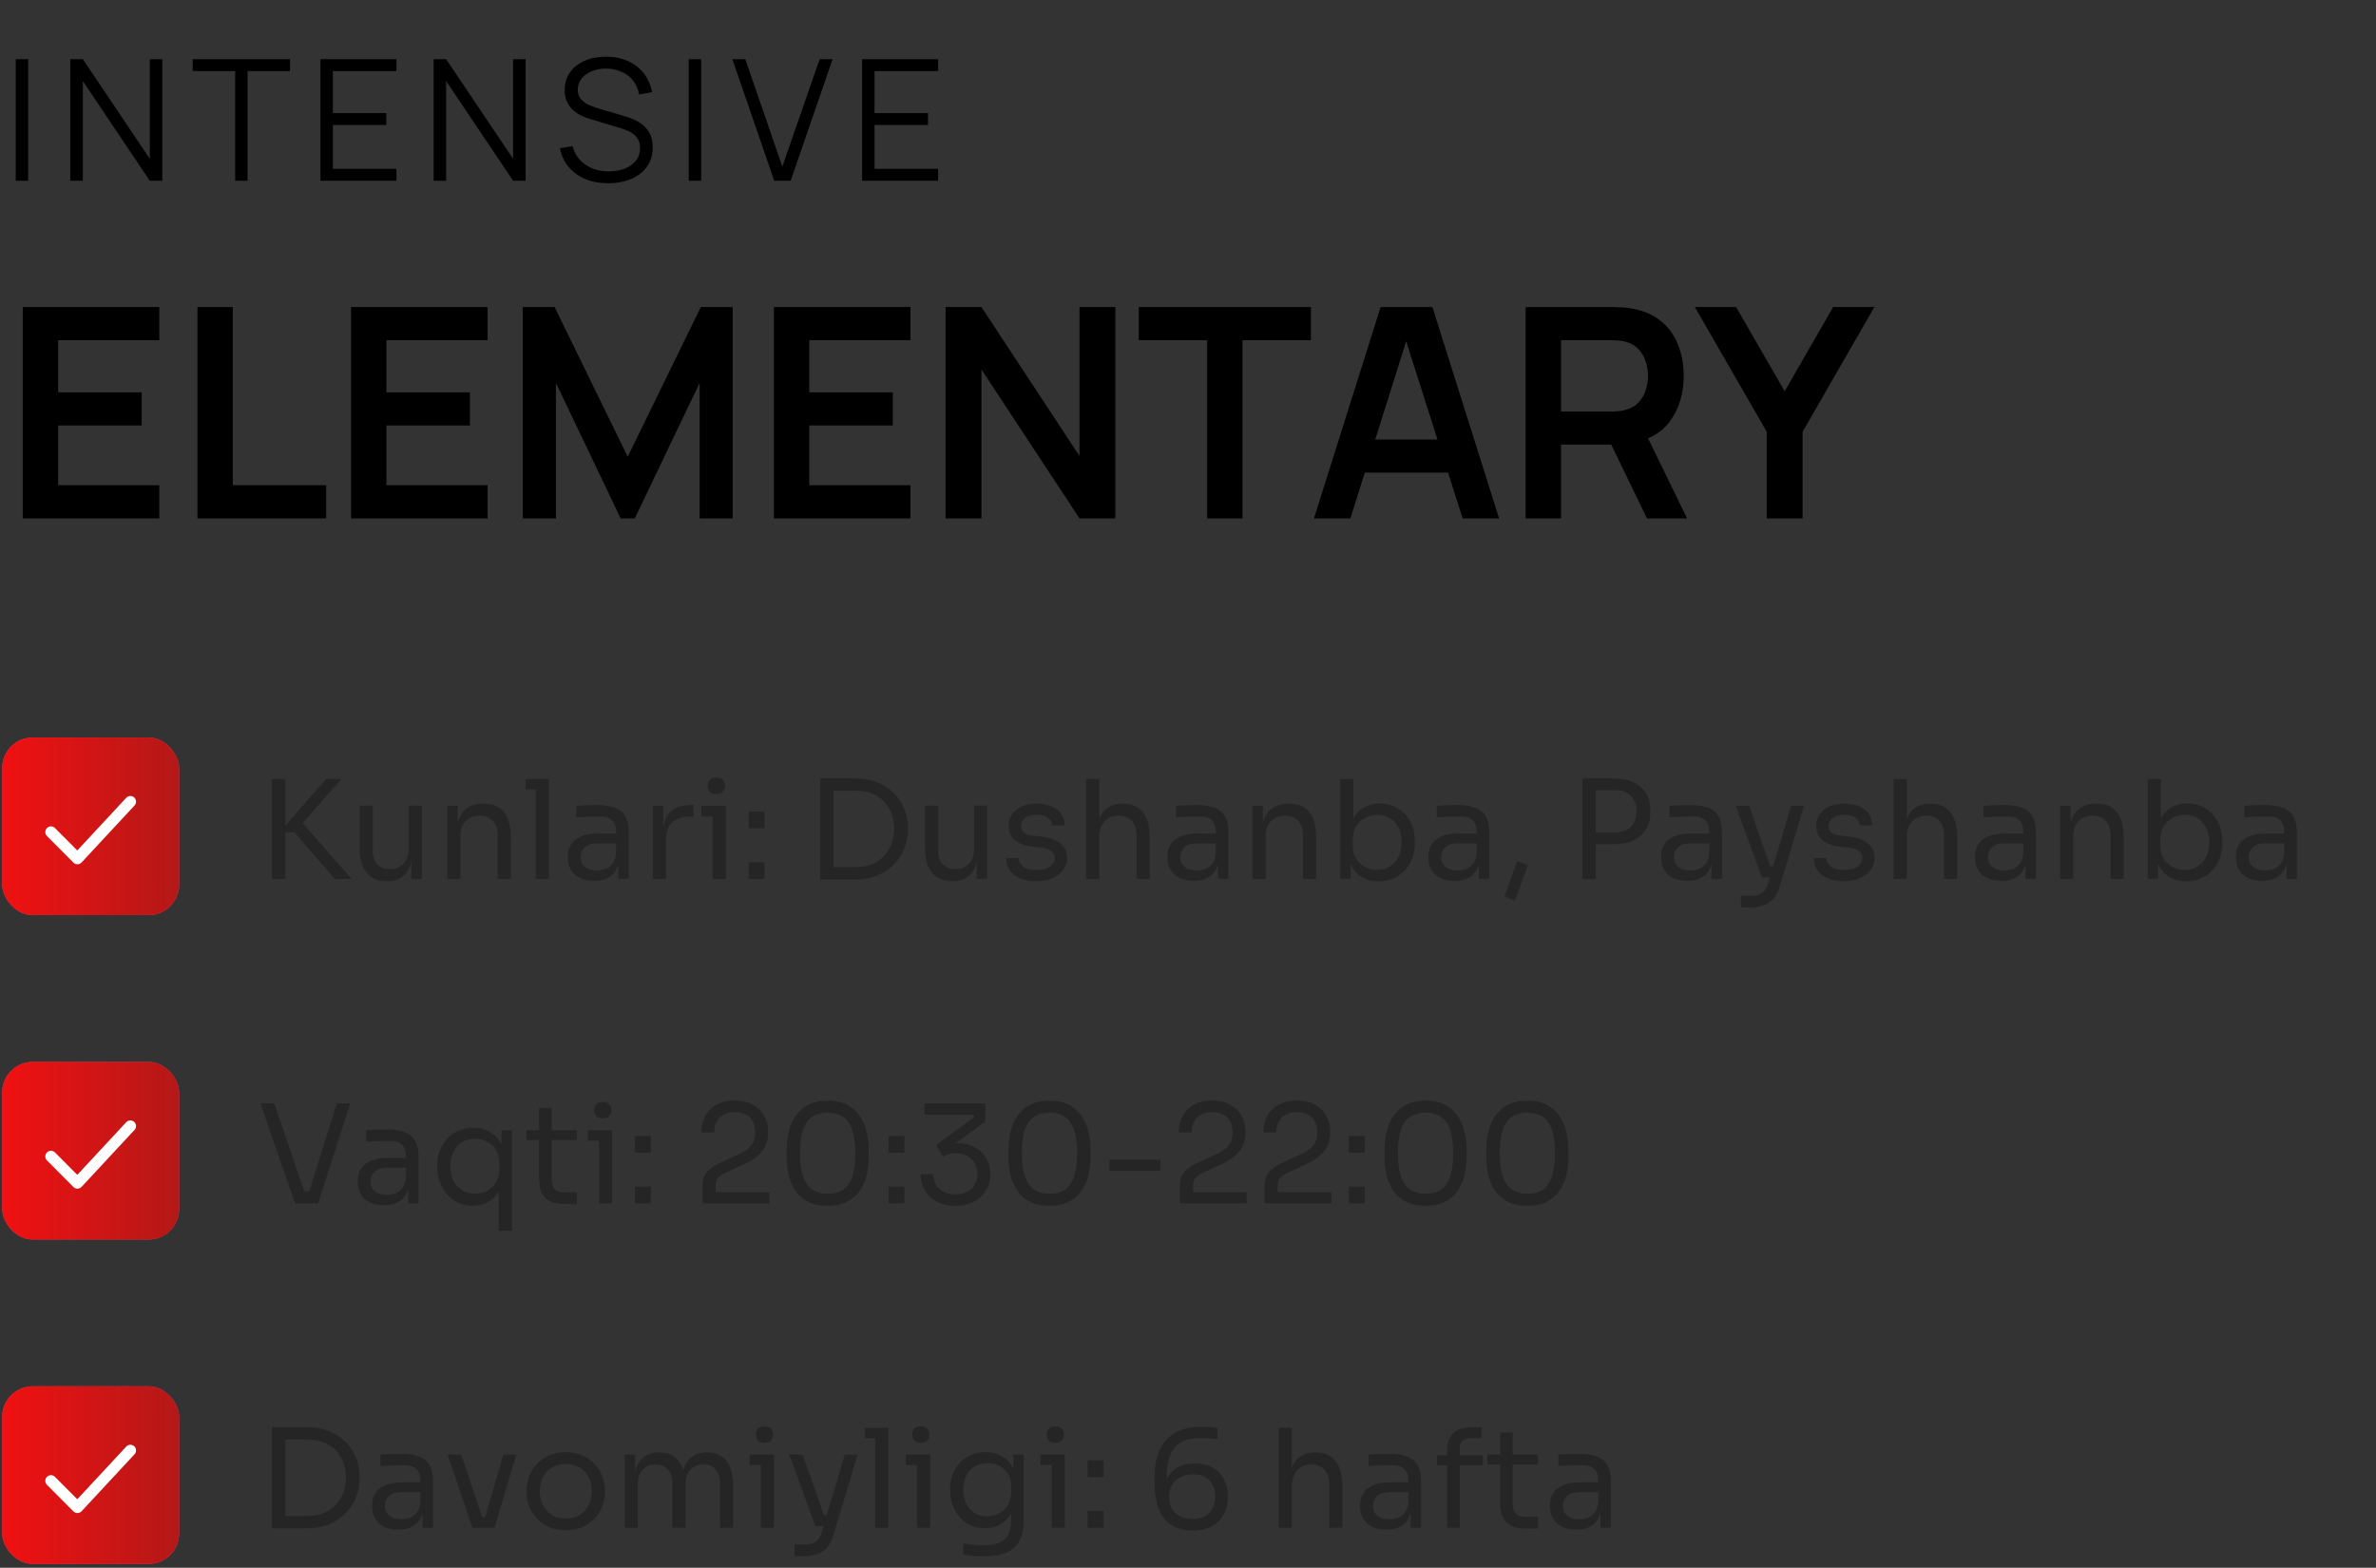 <?xml version="1.0" encoding="UTF-8"?> <svg xmlns="http://www.w3.org/2000/svg" width="197" height="130" viewBox="0 0 197 130" fill="none"><rect x="0" y="0" width="197" height="130" fill="#333333" stroke="none"/><path d="M1.304 14.986V4.906H2.333V14.986H1.304ZM5.832 14.986V4.906H6.868L12.419 13.166V4.906H13.455V14.986H12.419L6.868 6.719V14.986H5.832ZM19.497 14.986V5.893H15.976V4.906H24.047V5.893H20.526V14.986H19.497ZM26.569 14.986V4.906H32.869V5.893H27.598V9.379H32.029V10.366H27.598V13.999H32.869V14.986H26.569ZM35.954 14.986V4.906H36.99L42.541 13.166V4.906H43.577V14.986H42.541L36.99 6.719V14.986H35.954ZM50.438 15.196C49.733 15.196 49.098 15.079 48.534 14.846C47.974 14.608 47.509 14.272 47.141 13.838C46.777 13.404 46.539 12.888 46.427 12.291L47.477 12.116C47.645 12.769 47.999 13.283 48.541 13.656C49.082 14.024 49.728 14.209 50.48 14.209C50.974 14.209 51.418 14.132 51.81 13.978C52.202 13.819 52.51 13.595 52.734 13.306C52.958 13.017 53.07 12.674 53.07 12.277C53.07 12.015 53.023 11.794 52.93 11.612C52.836 11.425 52.713 11.271 52.559 11.15C52.405 11.028 52.237 10.928 52.055 10.849C51.873 10.765 51.695 10.697 51.523 10.646L48.968 9.883C48.66 9.794 48.375 9.682 48.114 9.547C47.852 9.407 47.624 9.241 47.428 9.05C47.236 8.854 47.087 8.625 46.98 8.364C46.872 8.103 46.819 7.804 46.819 7.468C46.819 6.899 46.968 6.406 47.267 5.991C47.565 5.576 47.974 5.256 48.492 5.032C49.01 4.808 49.6 4.698 50.263 4.703C50.935 4.703 51.534 4.822 52.062 5.06C52.594 5.298 53.032 5.639 53.378 6.082C53.723 6.521 53.952 7.041 54.064 7.643L52.986 7.839C52.916 7.4 52.755 7.02 52.503 6.698C52.251 6.376 51.929 6.129 51.537 5.956C51.149 5.779 50.722 5.688 50.256 5.683C49.803 5.683 49.399 5.76 49.045 5.914C48.695 6.063 48.417 6.269 48.212 6.53C48.006 6.791 47.904 7.09 47.904 7.426C47.904 7.767 47.997 8.04 48.184 8.245C48.375 8.45 48.608 8.611 48.884 8.728C49.164 8.845 49.434 8.94 49.696 9.015L51.67 9.596C51.875 9.652 52.115 9.734 52.391 9.841C52.671 9.944 52.941 10.093 53.203 10.289C53.469 10.48 53.688 10.732 53.861 11.045C54.033 11.357 54.12 11.754 54.12 12.235C54.12 12.701 54.026 13.119 53.84 13.488C53.658 13.857 53.399 14.167 53.063 14.419C52.731 14.671 52.342 14.862 51.894 14.993C51.45 15.128 50.965 15.196 50.438 15.196ZM57.105 14.986V4.906H58.134V14.986H57.105ZM64.194 14.986L60.722 4.906H61.793L64.866 13.817L67.96 4.906H69.031L65.559 14.986H64.194ZM71.481 14.986V4.906H77.781V5.893H72.51V9.379H76.942V10.366H72.51V13.999H77.781V14.986H71.481Z" fill="black"></path><path d="M1.888 42.986V25.46H13.207V28.211H4.821V32.532H11.746V35.282H4.821V40.235H13.207V42.986H1.888ZM16.37 42.986V25.46H19.303V40.235H27.043V42.986H16.37ZM29.105 42.986V25.46H40.424V28.211H32.038V32.532H38.963V35.282H32.038V40.235H40.424V42.986H29.105ZM43.344 42.986V25.46H45.984L52.045 37.874L58.106 25.46H60.747V42.986H58.009V31.753L52.63 42.986H51.461L46.094 31.753V42.986H43.344ZM64.166 42.986V25.46H75.485V28.211H67.099V32.532H74.024V35.282H67.099V40.235H75.485V42.986H64.166ZM78.405 42.986V25.46H81.374L89.504 37.813V25.46H92.474V42.986H89.504L81.374 30.633V42.986H78.405ZM100.087 42.986V28.211H94.415V25.46H108.691V28.211H103.02V42.986H100.087ZM108.945 42.986L114.47 25.46H118.766L124.292 42.986H121.273L116.259 27.262H116.916L111.963 42.986H108.945ZM112.024 39.189V36.45H121.225V39.189H112.024ZM126.492 42.986V25.46H133.733C133.904 25.46 134.123 25.469 134.391 25.485C134.658 25.493 134.906 25.517 135.133 25.558C136.147 25.712 136.983 26.049 137.64 26.568C138.305 27.087 138.796 27.744 139.113 28.54C139.437 29.327 139.6 30.203 139.6 31.168C139.6 32.596 139.238 33.826 138.516 34.856C137.794 35.878 136.687 36.511 135.194 36.755L133.94 36.864H129.425V42.986H126.492ZM136.557 42.986L133.101 35.854L136.082 35.197L139.879 42.986H136.557ZM129.425 34.126H133.612C133.774 34.126 133.957 34.118 134.159 34.102C134.362 34.085 134.549 34.053 134.719 34.004C135.206 33.882 135.587 33.667 135.863 33.359C136.147 33.051 136.346 32.702 136.46 32.312C136.581 31.923 136.642 31.542 136.642 31.168C136.642 30.795 136.581 30.414 136.46 30.024C136.346 29.627 136.147 29.274 135.863 28.966C135.587 28.657 135.206 28.442 134.719 28.32C134.549 28.272 134.362 28.243 134.159 28.235C133.957 28.219 133.774 28.211 133.612 28.211H129.425V34.126ZM146.488 42.986V35.805L140.524 25.46H143.944L147.972 32.446L151.989 25.46H155.408L149.457 35.805V42.986H146.488Z" fill="black"></path><rect x="0.184" y="61.156" width="14.666" height="14.728" rx="2.521" fill="#E64072"></rect><rect x="0.184" y="61.156" width="14.666" height="14.728" rx="2.521" fill="url(#paint0_linear_20_1108)"></rect><path d="M4.225 68.993L6.42 71.197L10.81 66.474" stroke="white" stroke-width="0.937" stroke-linecap="round" stroke-linejoin="round"></path><path d="M27.77 72.885L24.396 69.011H23.181L27.032 64.593H28.304L24.805 68.591L24.703 67.807L29.156 72.885H27.77ZM22.545 72.885V64.593H23.658V72.885H22.545ZM32.053 73.067C31.333 73.067 30.78 72.832 30.394 72.362C30.008 71.893 29.815 71.215 29.815 70.329V66.808H30.905V70.545C30.905 71.022 31.034 71.397 31.291 71.669C31.549 71.934 31.897 72.067 32.337 72.067C32.791 72.067 33.162 71.923 33.45 71.635C33.737 71.34 33.881 70.939 33.881 70.431V66.808H34.972V72.885H34.108V70.284H34.245C34.245 70.882 34.165 71.389 34.006 71.806C33.847 72.215 33.609 72.529 33.291 72.749C32.98 72.96 32.583 73.067 32.098 73.067H32.053ZM37.084 72.885V66.819H37.947V69.42H37.811C37.811 68.822 37.89 68.318 38.049 67.909C38.216 67.493 38.466 67.179 38.799 66.967C39.132 66.747 39.553 66.637 40.06 66.637H40.105C40.87 66.637 41.434 66.876 41.798 67.353C42.169 67.83 42.354 68.519 42.354 69.42V72.885H41.264V69.193C41.264 68.724 41.131 68.349 40.866 68.069C40.601 67.781 40.238 67.637 39.776 67.637C39.299 67.637 38.913 67.785 38.617 68.08C38.322 68.375 38.174 68.769 38.174 69.261V72.885H37.084ZM44.418 72.885V64.593H45.508V72.885H44.418ZM43.577 65.456V64.593H45.508V65.456H43.577ZM51.269 72.885V71.067H51.087V68.966C51.087 68.549 50.977 68.235 50.758 68.023C50.546 67.811 50.231 67.705 49.815 67.705C49.58 67.705 49.338 67.709 49.088 67.716C48.838 67.724 48.599 67.732 48.372 67.739C48.145 67.747 47.948 67.758 47.782 67.773V66.819C47.948 66.804 48.122 66.793 48.304 66.785C48.493 66.77 48.687 66.762 48.883 66.762C49.08 66.755 49.27 66.751 49.451 66.751C50.072 66.751 50.58 66.827 50.973 66.978C51.367 67.122 51.659 67.361 51.848 67.694C52.037 68.027 52.132 68.478 52.132 69.045V72.885H51.269ZM49.281 73.044C48.827 73.044 48.433 72.968 48.1 72.817C47.774 72.658 47.52 72.43 47.339 72.135C47.164 71.84 47.077 71.484 47.077 71.067C47.077 70.636 47.172 70.276 47.361 69.988C47.558 69.701 47.842 69.485 48.213 69.341C48.584 69.189 49.031 69.114 49.553 69.114H51.201V69.931H49.508C49.069 69.931 48.732 70.037 48.497 70.249C48.262 70.462 48.145 70.734 48.145 71.067C48.145 71.4 48.262 71.669 48.497 71.874C48.732 72.078 49.069 72.18 49.508 72.18C49.766 72.18 50.012 72.135 50.246 72.044C50.481 71.946 50.674 71.787 50.826 71.567C50.985 71.34 51.072 71.029 51.087 70.636L51.382 71.067C51.344 71.499 51.239 71.862 51.064 72.158C50.898 72.445 50.663 72.665 50.36 72.817C50.065 72.968 49.705 73.044 49.281 73.044ZM54.133 72.885V66.819H54.997V69.318H54.951C54.951 68.432 55.144 67.785 55.531 67.376C55.924 66.959 56.511 66.751 57.291 66.751H57.496V67.728H57.109C56.504 67.728 56.038 67.891 55.712 68.216C55.387 68.534 55.224 68.996 55.224 69.602V72.885H54.133ZM59.088 72.885V66.819H60.178V72.885H59.088ZM58.156 67.682V66.819H60.178V67.682H58.156ZM59.394 65.842C59.152 65.842 58.97 65.778 58.849 65.649C58.736 65.52 58.679 65.358 58.679 65.161C58.679 64.964 58.736 64.801 58.849 64.672C58.97 64.543 59.152 64.479 59.394 64.479C59.637 64.479 59.815 64.543 59.928 64.672C60.05 64.801 60.11 64.964 60.11 65.161C60.11 65.358 60.05 65.52 59.928 65.649C59.815 65.778 59.637 65.842 59.394 65.842ZM62.071 72.885V71.499H63.389V72.885H62.071ZM62.071 68.682V67.296H63.389V68.682H62.071ZM68.889 72.93V71.908H70.957C71.456 71.908 71.899 71.828 72.285 71.669C72.679 71.503 73.013 71.276 73.285 70.988C73.565 70.7 73.777 70.363 73.921 69.977C74.065 69.591 74.137 69.174 74.137 68.727C74.137 68.258 74.065 67.834 73.921 67.455C73.777 67.069 73.565 66.736 73.285 66.456C73.013 66.168 72.679 65.948 72.285 65.797C71.899 65.645 71.456 65.57 70.957 65.57H68.889V64.547H70.843C71.593 64.547 72.244 64.665 72.797 64.899C73.35 65.126 73.808 65.437 74.171 65.831C74.542 66.217 74.819 66.652 75 67.137C75.182 67.614 75.273 68.103 75.273 68.602V68.852C75.273 69.337 75.182 69.822 75 70.306C74.819 70.791 74.542 71.23 74.171 71.624C73.808 72.018 73.35 72.336 72.797 72.578C72.244 72.813 71.593 72.93 70.843 72.93H68.889ZM68.003 72.93V64.547H69.116V72.93H68.003ZM78.931 73.067C78.211 73.067 77.659 72.832 77.272 72.362C76.886 71.893 76.693 71.215 76.693 70.329V66.808H77.784V70.545C77.784 71.022 77.912 71.397 78.17 71.669C78.427 71.934 78.775 72.067 79.215 72.067C79.669 72.067 80.04 71.923 80.328 71.635C80.616 71.34 80.76 70.939 80.76 70.431V66.808H81.85V72.885H80.987V70.284H81.123C81.123 70.882 81.043 71.389 80.885 71.806C80.725 72.215 80.487 72.529 80.169 72.749C79.858 72.96 79.461 73.067 78.976 73.067H78.931ZM85.95 73.067C85.155 73.067 84.537 72.896 84.098 72.555C83.667 72.215 83.443 71.749 83.428 71.158H84.45C84.466 71.393 84.583 71.616 84.802 71.828C85.03 72.033 85.412 72.135 85.95 72.135C86.434 72.135 86.805 72.04 87.063 71.851C87.32 71.654 87.449 71.416 87.449 71.135C87.449 70.886 87.355 70.692 87.165 70.556C86.976 70.412 86.669 70.318 86.245 70.272L85.586 70.204C85.011 70.144 84.541 69.973 84.178 69.693C83.814 69.405 83.633 69.004 83.633 68.489C83.633 68.103 83.731 67.773 83.928 67.501C84.125 67.22 84.397 67.008 84.746 66.865C85.094 66.713 85.495 66.637 85.95 66.637C86.631 66.637 87.184 66.789 87.608 67.092C88.032 67.395 88.252 67.845 88.267 68.443H87.245C87.237 68.201 87.124 67.997 86.904 67.83C86.692 67.656 86.374 67.569 85.95 67.569C85.526 67.569 85.204 67.656 84.984 67.83C84.765 68.004 84.655 68.224 84.655 68.489C84.655 68.716 84.731 68.898 84.882 69.034C85.041 69.17 85.299 69.257 85.654 69.295L86.313 69.364C86.965 69.432 87.487 69.613 87.881 69.909C88.275 70.197 88.472 70.605 88.472 71.135C88.472 71.514 88.362 71.851 88.142 72.146C87.93 72.434 87.635 72.661 87.256 72.828C86.877 72.987 86.442 73.067 85.95 73.067ZM90.052 72.885V64.593H91.142V69.545H90.87C90.87 68.947 90.945 68.432 91.097 68C91.256 67.561 91.498 67.224 91.824 66.989C92.15 66.755 92.566 66.637 93.073 66.637H93.119C93.846 66.637 94.395 66.88 94.766 67.364C95.137 67.841 95.323 68.527 95.323 69.42V72.885H94.232V69.193C94.232 68.701 94.092 68.318 93.812 68.046C93.539 67.773 93.183 67.637 92.744 67.637C92.259 67.637 91.869 67.8 91.574 68.125C91.286 68.443 91.142 68.864 91.142 69.386V72.885H90.052ZM100.987 72.885V71.067H100.805V68.966C100.805 68.549 100.695 68.235 100.476 68.023C100.263 67.811 99.949 67.705 99.533 67.705C99.298 67.705 99.056 67.709 98.806 67.716C98.556 67.724 98.317 67.732 98.09 67.739C97.863 67.747 97.666 67.758 97.499 67.773V66.819C97.666 66.804 97.84 66.793 98.022 66.785C98.211 66.77 98.404 66.762 98.601 66.762C98.798 66.755 98.987 66.751 99.169 66.751C99.79 66.751 100.298 66.827 100.691 66.978C101.085 67.122 101.377 67.361 101.566 67.694C101.755 68.027 101.85 68.478 101.85 69.045V72.885H100.987ZM98.999 73.044C98.544 73.044 98.151 72.968 97.817 72.817C97.492 72.658 97.238 72.43 97.056 72.135C96.882 71.84 96.795 71.484 96.795 71.067C96.795 70.636 96.89 70.276 97.079 69.988C97.276 69.701 97.56 69.485 97.931 69.341C98.302 69.189 98.749 69.114 99.272 69.114H100.919V69.931H99.226C98.787 69.931 98.45 70.037 98.215 70.249C97.98 70.462 97.863 70.734 97.863 71.067C97.863 71.4 97.98 71.669 98.215 71.874C98.45 72.078 98.787 72.18 99.226 72.18C99.484 72.18 99.73 72.135 99.964 72.044C100.199 71.946 100.392 71.787 100.544 71.567C100.703 71.34 100.79 71.029 100.805 70.636L101.1 71.067C101.062 71.499 100.956 71.862 100.782 72.158C100.616 72.445 100.381 72.665 100.078 72.817C99.783 72.968 99.423 73.044 98.999 73.044ZM103.851 72.885V66.819H104.715V69.42H104.578C104.578 68.822 104.658 68.318 104.817 67.909C104.983 67.493 105.233 67.179 105.567 66.967C105.9 66.747 106.32 66.637 106.827 66.637H106.873C107.638 66.637 108.202 66.876 108.565 67.353C108.936 67.83 109.122 68.519 109.122 69.42V72.885H108.031V69.193C108.031 68.724 107.899 68.349 107.634 68.069C107.369 67.781 107.005 67.637 106.543 67.637C106.066 67.637 105.68 67.785 105.385 68.08C105.09 68.375 104.942 68.769 104.942 69.261V72.885H103.851ZM114.32 73.089C113.821 73.089 113.374 72.979 112.98 72.76C112.594 72.54 112.287 72.222 112.06 71.806C111.833 71.382 111.708 70.874 111.685 70.284H111.98V72.885H111.117V64.593H112.208V68.625L111.821 69.454C111.852 68.796 111.984 68.258 112.219 67.841C112.454 67.425 112.76 67.118 113.139 66.921C113.525 66.717 113.949 66.615 114.411 66.615C114.843 66.615 115.237 66.698 115.593 66.865C115.949 67.023 116.255 67.247 116.513 67.535C116.77 67.815 116.967 68.144 117.103 68.523C117.24 68.894 117.308 69.295 117.308 69.727V69.931C117.308 70.363 117.236 70.768 117.092 71.147C116.956 71.525 116.755 71.862 116.49 72.158C116.225 72.445 115.907 72.673 115.536 72.839C115.172 73.006 114.767 73.089 114.32 73.089ZM114.195 72.135C114.604 72.135 114.96 72.037 115.263 71.84C115.566 71.643 115.801 71.374 115.967 71.033C116.134 70.685 116.217 70.284 116.217 69.829C116.217 69.375 116.13 68.977 115.956 68.636C115.79 68.296 115.555 68.034 115.252 67.853C114.949 67.663 114.597 67.569 114.195 67.569C113.832 67.569 113.495 67.652 113.185 67.819C112.874 67.978 112.624 68.212 112.435 68.523C112.253 68.826 112.162 69.193 112.162 69.625V70.147C112.162 70.564 112.257 70.92 112.446 71.215C112.635 71.51 112.885 71.737 113.196 71.897C113.506 72.056 113.84 72.135 114.195 72.135ZM122.618 72.885V71.067H122.436V68.966C122.436 68.549 122.326 68.235 122.106 68.023C121.894 67.811 121.58 67.705 121.164 67.705C120.929 67.705 120.687 67.709 120.437 67.716C120.187 67.724 119.948 67.732 119.721 67.739C119.494 67.747 119.297 67.758 119.13 67.773V66.819C119.297 66.804 119.471 66.793 119.653 66.785C119.842 66.77 120.035 66.762 120.232 66.762C120.429 66.755 120.618 66.751 120.8 66.751C121.421 66.751 121.929 66.827 122.322 66.978C122.716 67.122 123.008 67.361 123.197 67.694C123.386 68.027 123.481 68.478 123.481 69.045V72.885H122.618ZM120.63 73.044C120.175 73.044 119.782 72.968 119.448 72.817C119.123 72.658 118.869 72.43 118.687 72.135C118.513 71.84 118.426 71.484 118.426 71.067C118.426 70.636 118.521 70.276 118.71 69.988C118.907 69.701 119.191 69.485 119.562 69.341C119.933 69.189 120.38 69.114 120.902 69.114H122.549V69.931H120.857C120.418 69.931 120.081 70.037 119.846 70.249C119.611 70.462 119.494 70.734 119.494 71.067C119.494 71.4 119.611 71.669 119.846 71.874C120.081 72.078 120.418 72.18 120.857 72.18C121.114 72.18 121.361 72.135 121.595 72.044C121.83 71.946 122.023 71.787 122.175 71.567C122.334 71.34 122.421 71.029 122.436 70.636L122.731 71.067C122.693 71.499 122.587 71.862 122.413 72.158C122.247 72.445 122.012 72.665 121.709 72.817C121.414 72.968 121.054 73.044 120.63 73.044ZM125.607 74.668L124.733 74.339L125.789 71.408L126.686 71.749L125.607 74.668ZM132.085 70V69.023H133.936C134.33 69.023 134.656 68.947 134.913 68.796C135.171 68.636 135.364 68.424 135.493 68.159C135.629 67.894 135.697 67.599 135.697 67.273C135.697 66.94 135.629 66.641 135.493 66.376C135.364 66.111 135.171 65.903 134.913 65.751C134.656 65.6 134.33 65.524 133.936 65.524H132.085V64.547H133.732C134.413 64.547 134.981 64.657 135.436 64.877C135.898 65.089 136.246 65.392 136.481 65.785C136.716 66.179 136.833 66.645 136.833 67.183V67.364C136.833 67.894 136.716 68.36 136.481 68.761C136.246 69.155 135.898 69.462 135.436 69.681C134.981 69.894 134.413 70 133.732 70H132.085ZM131.199 72.885V64.547H132.312V72.885H131.199ZM141.908 72.885V71.067H141.726V68.966C141.726 68.549 141.616 68.235 141.397 68.023C141.185 67.811 140.871 67.705 140.454 67.705C140.219 67.705 139.977 67.709 139.727 67.716C139.477 67.724 139.239 67.732 139.011 67.739C138.784 67.747 138.587 67.758 138.421 67.773V66.819C138.587 66.804 138.762 66.793 138.943 66.785C139.133 66.77 139.326 66.762 139.523 66.762C139.72 66.755 139.909 66.751 140.091 66.751C140.712 66.751 141.219 66.827 141.613 66.978C142.006 67.122 142.298 67.361 142.487 67.694C142.677 68.027 142.771 68.478 142.771 69.045V72.885H141.908ZM139.92 73.044C139.466 73.044 139.072 72.968 138.739 72.817C138.413 72.658 138.16 72.43 137.978 72.135C137.804 71.84 137.717 71.484 137.717 71.067C137.717 70.636 137.811 70.276 138.001 69.988C138.197 69.701 138.481 69.485 138.852 69.341C139.224 69.189 139.67 69.114 140.193 69.114H141.84V69.931H140.147C139.708 69.931 139.371 70.037 139.136 70.249C138.902 70.462 138.784 70.734 138.784 71.067C138.784 71.4 138.902 71.669 139.136 71.874C139.371 72.078 139.708 72.18 140.147 72.18C140.405 72.18 140.651 72.135 140.886 72.044C141.12 71.946 141.314 71.787 141.465 71.567C141.624 71.34 141.711 71.029 141.726 70.636L142.022 71.067C141.984 71.499 141.878 71.862 141.704 72.158C141.537 72.445 141.302 72.665 140.999 72.817C140.704 72.968 140.344 73.044 139.92 73.044ZM144.342 75.247V74.271H145.216C145.474 74.271 145.69 74.237 145.864 74.168C146.045 74.108 146.193 74.002 146.307 73.85C146.428 73.699 146.526 73.498 146.602 73.248L148.51 66.819H149.578L147.556 73.532C147.435 73.934 147.265 74.259 147.045 74.509C146.825 74.767 146.557 74.952 146.239 75.066C145.928 75.187 145.565 75.247 145.148 75.247H144.342ZM146.193 72.749V71.84H147.511V72.749H146.193ZM146.08 72.749L143.91 66.819H145.023L147.102 72.749H146.08ZM152.906 73.067C152.111 73.067 151.494 72.896 151.054 72.555C150.623 72.215 150.399 71.749 150.384 71.158H151.407C151.422 71.393 151.539 71.616 151.759 71.828C151.986 72.033 152.368 72.135 152.906 72.135C153.391 72.135 153.762 72.04 154.019 71.851C154.277 71.654 154.405 71.416 154.405 71.135C154.405 70.886 154.311 70.692 154.121 70.556C153.932 70.412 153.625 70.318 153.201 70.272L152.542 70.204C151.967 70.144 151.497 69.973 151.134 69.693C150.77 69.405 150.589 69.004 150.589 68.489C150.589 68.103 150.687 67.773 150.884 67.501C151.081 67.22 151.354 67.008 151.702 66.865C152.05 66.713 152.452 66.637 152.906 66.637C153.587 66.637 154.14 66.789 154.564 67.092C154.988 67.395 155.208 67.845 155.223 68.443H154.201C154.193 68.201 154.08 67.997 153.86 67.83C153.648 67.656 153.33 67.569 152.906 67.569C152.482 67.569 152.16 67.656 151.94 67.83C151.721 68.004 151.611 68.224 151.611 68.489C151.611 68.716 151.687 68.898 151.838 69.034C151.997 69.17 152.255 69.257 152.611 69.295L153.269 69.364C153.921 69.432 154.443 69.613 154.837 69.909C155.231 70.197 155.428 70.605 155.428 71.135C155.428 71.514 155.318 71.851 155.098 72.146C154.886 72.434 154.591 72.661 154.212 72.828C153.834 72.987 153.398 73.067 152.906 73.067ZM157.008 72.885V64.593H158.099V69.545H157.826C157.826 68.947 157.902 68.432 158.053 68C158.212 67.561 158.454 67.224 158.78 66.989C159.106 66.755 159.522 66.637 160.03 66.637H160.075C160.802 66.637 161.351 66.88 161.722 67.364C162.093 67.841 162.279 68.527 162.279 69.42V72.885H161.188V69.193C161.188 68.701 161.048 68.318 160.768 68.046C160.495 67.773 160.139 67.637 159.7 67.637C159.216 67.637 158.826 67.8 158.53 68.125C158.242 68.443 158.099 68.864 158.099 69.386V72.885H157.008ZM167.943 72.885V71.067H167.761V68.966C167.761 68.549 167.651 68.235 167.432 68.023C167.22 67.811 166.905 67.705 166.489 67.705C166.254 67.705 166.012 67.709 165.762 67.716C165.512 67.724 165.273 67.732 165.046 67.739C164.819 67.747 164.622 67.758 164.456 67.773V66.819C164.622 66.804 164.796 66.793 164.978 66.785C165.167 66.77 165.361 66.762 165.557 66.762C165.754 66.755 165.944 66.751 166.125 66.751C166.746 66.751 167.254 66.827 167.647 66.978C168.041 67.122 168.333 67.361 168.522 67.694C168.711 68.027 168.806 68.478 168.806 69.045V72.885H167.943ZM165.955 73.044C165.501 73.044 165.107 72.968 164.774 72.817C164.448 72.658 164.194 72.43 164.013 72.135C163.838 71.84 163.751 71.484 163.751 71.067C163.751 70.636 163.846 70.276 164.035 69.988C164.232 69.701 164.516 69.485 164.887 69.341C165.258 69.189 165.705 69.114 166.228 69.114H167.875V69.931H166.182C165.743 69.931 165.406 70.037 165.171 70.249C164.936 70.462 164.819 70.734 164.819 71.067C164.819 71.4 164.936 71.669 165.171 71.874C165.406 72.078 165.743 72.18 166.182 72.18C166.44 72.18 166.686 72.135 166.921 72.044C167.155 71.946 167.348 71.787 167.5 71.567C167.659 71.34 167.746 71.029 167.761 70.636L168.056 71.067C168.019 71.499 167.913 71.862 167.738 72.158C167.572 72.445 167.337 72.665 167.034 72.817C166.739 72.968 166.379 73.044 165.955 73.044ZM170.808 72.885V66.819H171.671V69.42H171.534C171.534 68.822 171.614 68.318 171.773 67.909C171.94 67.493 172.19 67.179 172.523 66.967C172.856 66.747 173.276 66.637 173.784 66.637H173.829C174.594 66.637 175.158 66.876 175.522 67.353C175.893 67.83 176.078 68.519 176.078 69.42V72.885H174.988V69.193C174.988 68.724 174.855 68.349 174.59 68.069C174.325 67.781 173.962 67.637 173.5 67.637C173.023 67.637 172.636 67.785 172.341 68.08C172.046 68.375 171.898 68.769 171.898 69.261V72.885H170.808ZM181.277 73.089C180.777 73.089 180.33 72.979 179.936 72.76C179.55 72.54 179.243 72.222 179.016 71.806C178.789 71.382 178.664 70.874 178.641 70.284H178.937V72.885H178.073V64.593H179.164V68.625L178.778 69.454C178.808 68.796 178.94 68.258 179.175 67.841C179.41 67.425 179.717 67.118 180.095 66.921C180.481 66.717 180.905 66.615 181.367 66.615C181.799 66.615 182.193 66.698 182.549 66.865C182.905 67.023 183.211 67.247 183.469 67.535C183.726 67.815 183.923 68.144 184.059 68.523C184.196 68.894 184.264 69.295 184.264 69.727V69.931C184.264 70.363 184.192 70.768 184.048 71.147C183.912 71.525 183.711 71.862 183.446 72.158C183.181 72.445 182.863 72.673 182.492 72.839C182.128 73.006 181.723 73.089 181.277 73.089ZM181.152 72.135C181.561 72.135 181.916 72.037 182.219 71.84C182.522 71.643 182.757 71.374 182.924 71.033C183.09 70.685 183.173 70.284 183.173 69.829C183.173 69.375 183.086 68.977 182.912 68.636C182.746 68.296 182.511 68.034 182.208 67.853C181.905 67.663 181.553 67.569 181.152 67.569C180.788 67.569 180.451 67.652 180.141 67.819C179.83 67.978 179.58 68.212 179.391 68.523C179.209 68.826 179.118 69.193 179.118 69.625V70.147C179.118 70.564 179.213 70.92 179.402 71.215C179.592 71.51 179.842 71.737 180.152 71.897C180.462 72.056 180.796 72.135 181.152 72.135ZM189.574 72.885V71.067H189.392V68.966C189.392 68.549 189.282 68.235 189.063 68.023C188.851 67.811 188.536 67.705 188.12 67.705C187.885 67.705 187.643 67.709 187.393 67.716C187.143 67.724 186.904 67.732 186.677 67.739C186.45 67.747 186.253 67.758 186.087 67.773V66.819C186.253 66.804 186.427 66.793 186.609 66.785C186.798 66.77 186.991 66.762 187.188 66.762C187.385 66.755 187.575 66.751 187.756 66.751C188.377 66.751 188.885 66.827 189.278 66.978C189.672 67.122 189.964 67.361 190.153 67.694C190.342 68.027 190.437 68.478 190.437 69.045V72.885H189.574ZM187.586 73.044C187.132 73.044 186.738 72.968 186.405 72.817C186.079 72.658 185.825 72.43 185.644 72.135C185.469 71.84 185.382 71.484 185.382 71.067C185.382 70.636 185.477 70.276 185.666 69.988C185.863 69.701 186.147 69.485 186.518 69.341C186.889 69.189 187.336 69.114 187.859 69.114H189.506V69.931H187.813C187.374 69.931 187.037 70.037 186.802 70.249C186.567 70.462 186.45 70.734 186.45 71.067C186.45 71.4 186.567 71.669 186.802 71.874C187.037 72.078 187.374 72.18 187.813 72.18C188.071 72.18 188.317 72.135 188.551 72.044C188.786 71.946 188.979 71.787 189.131 71.567C189.29 71.34 189.377 71.029 189.392 70.636L189.687 71.067C189.65 71.499 189.543 71.862 189.369 72.158C189.203 72.445 188.968 72.665 188.665 72.817C188.37 72.968 188.01 73.044 187.586 73.044Z" fill="#252525"></path><rect x="0.184" y="88.055" width="14.666" height="14.728" rx="2.521" fill="#E64072"></rect><rect x="0.184" y="88.055" width="14.666" height="14.728" rx="2.521" fill="url(#paint1_linear_20_1108)"></rect><path d="M4.225 95.892L6.42 98.096L10.81 93.373" stroke="white" stroke-width="0.937" stroke-linecap="round" stroke-linejoin="round"></path><path d="M24.465 99.784L21.591 91.492H22.738L25.317 99.057L24.771 98.784H26.134L25.555 99.057L27.929 91.492H29.042L26.373 99.784H24.465ZM33.842 99.784V97.966H33.66V95.865C33.66 95.448 33.55 95.134 33.331 94.922C33.119 94.71 32.804 94.604 32.388 94.604C32.153 94.604 31.911 94.608 31.661 94.615C31.411 94.623 31.173 94.63 30.945 94.638C30.718 94.646 30.521 94.657 30.355 94.672V93.718C30.521 93.703 30.695 93.692 30.877 93.684C31.067 93.669 31.26 93.661 31.457 93.661C31.654 93.654 31.843 93.65 32.025 93.65C32.645 93.65 33.153 93.725 33.547 93.877C33.94 94.021 34.232 94.259 34.421 94.593C34.611 94.926 34.705 95.376 34.705 95.944V99.784H33.842ZM31.854 99.943C31.4 99.943 31.006 99.867 30.673 99.716C30.347 99.556 30.093 99.329 29.912 99.034C29.738 98.739 29.651 98.383 29.651 97.966C29.651 97.535 29.745 97.175 29.934 96.887C30.131 96.599 30.415 96.384 30.786 96.24C31.157 96.088 31.604 96.013 32.127 96.013H33.774V96.83H32.081C31.642 96.83 31.305 96.936 31.07 97.148C30.836 97.36 30.718 97.633 30.718 97.966C30.718 98.299 30.836 98.568 31.07 98.773C31.305 98.977 31.642 99.079 32.081 99.079C32.339 99.079 32.585 99.034 32.82 98.943C33.054 98.845 33.248 98.686 33.399 98.466C33.558 98.239 33.645 97.928 33.66 97.535L33.956 97.966C33.918 98.398 33.812 98.761 33.638 99.057C33.471 99.344 33.236 99.564 32.933 99.716C32.638 99.867 32.278 99.943 31.854 99.943ZM41.352 102.055V97.978L41.784 97.114C41.761 97.773 41.629 98.315 41.387 98.739C41.144 99.163 40.83 99.477 40.444 99.681C40.065 99.886 39.649 99.988 39.194 99.988C38.763 99.988 38.365 99.905 38.002 99.738C37.646 99.572 37.335 99.341 37.07 99.045C36.813 98.75 36.612 98.413 36.468 98.034C36.324 97.648 36.252 97.239 36.252 96.808V96.603C36.252 96.171 36.324 95.77 36.468 95.399C36.612 95.028 36.816 94.702 37.081 94.422C37.346 94.135 37.661 93.911 38.024 93.752C38.388 93.593 38.793 93.513 39.24 93.513C39.755 93.513 40.205 93.623 40.591 93.843C40.985 94.062 41.296 94.381 41.523 94.797C41.75 95.214 41.875 95.721 41.898 96.319H41.58V93.718H42.443V102.055H41.352ZM39.387 98.989C39.758 98.989 40.095 98.905 40.398 98.739C40.701 98.572 40.944 98.334 41.125 98.023C41.307 97.705 41.398 97.334 41.398 96.91V96.387C41.398 95.971 41.303 95.619 41.114 95.331C40.932 95.036 40.686 94.812 40.376 94.661C40.073 94.502 39.743 94.422 39.387 94.422C38.978 94.422 38.619 94.517 38.308 94.706C38.005 94.895 37.767 95.164 37.593 95.513C37.426 95.853 37.343 96.251 37.343 96.705C37.343 97.16 37.43 97.561 37.604 97.909C37.778 98.25 38.02 98.515 38.331 98.705C38.642 98.894 38.994 98.989 39.387 98.989ZM46.901 99.852C46.447 99.852 46.053 99.787 45.719 99.659C45.394 99.53 45.14 99.31 44.959 99C44.784 98.682 44.697 98.254 44.697 97.716V91.878H45.742V97.853C45.742 98.178 45.829 98.432 46.004 98.614C46.185 98.788 46.439 98.875 46.764 98.875H47.832V99.852H46.901ZM43.652 94.536V93.718H47.832V94.536H43.652ZM49.67 99.784V93.718H50.76V99.784H49.67ZM48.739 94.581V93.718H50.76V94.581H48.739ZM49.977 92.741C49.734 92.741 49.553 92.677 49.431 92.548C49.318 92.419 49.261 92.256 49.261 92.06C49.261 91.863 49.318 91.7 49.431 91.571C49.553 91.442 49.734 91.378 49.977 91.378C50.219 91.378 50.397 91.442 50.511 91.571C50.632 91.7 50.692 91.863 50.692 92.06C50.692 92.256 50.632 92.419 50.511 92.548C50.397 92.677 50.219 92.741 49.977 92.741ZM52.653 99.784V98.398H53.971V99.784H52.653ZM52.653 95.581V94.195H53.971V95.581H52.653ZM58.245 99.784V98.421C58.245 98.087 58.29 97.803 58.381 97.569C58.479 97.334 58.646 97.122 58.881 96.933C59.115 96.736 59.434 96.546 59.835 96.365L61.391 95.649C61.77 95.475 62.069 95.251 62.288 94.979C62.508 94.699 62.618 94.339 62.618 93.9C62.618 93.37 62.47 92.957 62.175 92.662C61.88 92.366 61.463 92.219 60.925 92.219C60.395 92.219 59.979 92.366 59.676 92.662C59.373 92.957 59.221 93.37 59.221 93.9H58.154C58.154 93.423 58.252 92.983 58.449 92.582C58.654 92.181 58.96 91.863 59.369 91.628C59.778 91.386 60.297 91.264 60.925 91.264C61.554 91.264 62.069 91.386 62.47 91.628C62.879 91.863 63.182 92.173 63.379 92.559C63.583 92.946 63.686 93.366 63.686 93.82V93.979C63.686 94.578 63.511 95.081 63.163 95.49C62.822 95.899 62.36 96.236 61.777 96.501L60.221 97.217C59.873 97.376 59.638 97.535 59.517 97.694C59.396 97.853 59.335 98.065 59.335 98.33V99.375L59.04 98.852H63.788V99.784H58.245ZM68.629 99.988C68.008 99.988 67.478 99.882 67.038 99.67C66.607 99.451 66.255 99.155 65.982 98.784C65.717 98.413 65.524 97.985 65.403 97.501C65.281 97.008 65.221 96.49 65.221 95.944V95.331C65.221 94.566 65.338 93.877 65.573 93.264C65.815 92.65 66.186 92.166 66.686 91.81C67.194 91.446 67.841 91.264 68.629 91.264C69.416 91.264 70.06 91.446 70.56 91.81C71.059 92.166 71.427 92.65 71.662 93.264C71.904 93.877 72.025 94.566 72.025 95.331V95.944C72.025 96.49 71.964 97.008 71.843 97.501C71.722 97.985 71.525 98.413 71.253 98.784C70.987 99.155 70.639 99.451 70.207 99.67C69.776 99.882 69.25 99.988 68.629 99.988ZM68.629 98.989C69.416 98.989 69.992 98.724 70.355 98.193C70.726 97.656 70.912 96.808 70.912 95.649C70.912 94.437 70.722 93.57 70.344 93.048C69.973 92.525 69.401 92.264 68.629 92.264C67.849 92.264 67.269 92.525 66.891 93.048C66.52 93.57 66.334 94.43 66.334 95.626C66.334 96.793 66.52 97.644 66.891 98.182C67.262 98.72 67.841 98.989 68.629 98.989ZM73.674 99.784V98.398H74.992V99.784H73.674ZM73.674 95.581V94.195H74.992V95.581H73.674ZM79.214 99.988C78.593 99.988 78.067 99.867 77.635 99.625C77.203 99.382 76.874 99.061 76.647 98.659C76.427 98.258 76.317 97.822 76.317 97.353H77.385C77.385 97.868 77.548 98.277 77.874 98.58C78.207 98.882 78.653 99.034 79.214 99.034C79.585 99.034 79.907 98.966 80.179 98.829C80.452 98.693 80.664 98.5 80.816 98.25C80.967 97.993 81.043 97.694 81.043 97.353C81.043 96.838 80.876 96.421 80.543 96.103C80.217 95.785 79.778 95.626 79.225 95.626C78.99 95.626 78.786 95.657 78.612 95.717C78.445 95.77 78.298 95.838 78.169 95.922L77.624 94.945L80.793 92.627L80.679 92.423H76.647V91.492H81.701V93.002L79.078 94.911L78.282 94.945C78.411 94.899 78.551 94.861 78.703 94.831C78.862 94.801 79.047 94.786 79.259 94.786C79.865 94.786 80.38 94.899 80.804 95.126C81.228 95.354 81.55 95.657 81.77 96.035C81.997 96.414 82.111 96.827 82.111 97.273V97.432C82.111 97.872 81.997 98.288 81.77 98.682C81.55 99.068 81.225 99.382 80.793 99.625C80.369 99.867 79.842 99.988 79.214 99.988ZM87.02 99.988C86.4 99.988 85.869 99.882 85.43 99.67C84.999 99.451 84.647 99.155 84.374 98.784C84.109 98.413 83.916 97.985 83.794 97.501C83.673 97.008 83.613 96.49 83.613 95.944V95.331C83.613 94.566 83.73 93.877 83.965 93.264C84.207 92.65 84.578 92.166 85.078 91.81C85.585 91.446 86.233 91.264 87.02 91.264C87.808 91.264 88.452 91.446 88.951 91.81C89.451 92.166 89.819 92.65 90.053 93.264C90.296 93.877 90.417 94.566 90.417 95.331V95.944C90.417 96.49 90.356 97.008 90.235 97.501C90.114 97.985 89.917 98.413 89.644 98.784C89.379 99.155 89.031 99.451 88.599 99.67C88.168 99.882 87.641 99.988 87.02 99.988ZM87.02 98.989C87.808 98.989 88.384 98.724 88.747 98.193C89.118 97.656 89.304 96.808 89.304 95.649C89.304 94.437 89.114 93.57 88.736 93.048C88.365 92.525 87.793 92.264 87.02 92.264C86.24 92.264 85.661 92.525 85.283 93.048C84.912 93.57 84.726 94.43 84.726 95.626C84.726 96.793 84.912 97.644 85.283 98.182C85.654 98.72 86.233 98.989 87.02 98.989ZM91.986 97.092V96.16H96.212V97.092H91.986ZM97.824 99.784V98.421C97.824 98.087 97.869 97.803 97.96 97.569C98.058 97.334 98.225 97.122 98.46 96.933C98.695 96.736 99.013 96.546 99.414 96.365L100.97 95.649C101.349 95.475 101.648 95.251 101.868 94.979C102.087 94.699 102.197 94.339 102.197 93.9C102.197 93.37 102.049 92.957 101.754 92.662C101.459 92.366 101.042 92.219 100.504 92.219C99.974 92.219 99.558 92.366 99.255 92.662C98.952 92.957 98.801 93.37 98.801 93.9H97.733C97.733 93.423 97.831 92.983 98.028 92.582C98.233 92.181 98.539 91.863 98.948 91.628C99.357 91.386 99.876 91.264 100.504 91.264C101.133 91.264 101.648 91.386 102.049 91.628C102.458 91.863 102.761 92.173 102.958 92.559C103.162 92.946 103.265 93.366 103.265 93.82V93.979C103.265 94.578 103.091 95.081 102.742 95.49C102.401 95.899 101.939 96.236 101.356 96.501L99.8 97.217C99.452 97.376 99.217 97.535 99.096 97.694C98.975 97.853 98.914 98.065 98.914 98.33V99.375L98.619 98.852H103.367V99.784H97.824ZM104.845 99.784V98.421C104.845 98.087 104.891 97.803 104.982 97.569C105.08 97.334 105.247 97.122 105.482 96.933C105.716 96.736 106.034 96.546 106.436 96.365L107.992 95.649C108.371 95.475 108.67 95.251 108.889 94.979C109.109 94.699 109.219 94.339 109.219 93.9C109.219 93.37 109.071 92.957 108.776 92.662C108.48 92.366 108.064 92.219 107.526 92.219C106.996 92.219 106.58 92.366 106.277 92.662C105.974 92.957 105.822 93.37 105.822 93.9H104.755C104.755 93.423 104.853 92.983 105.05 92.582C105.254 92.181 105.561 91.863 105.97 91.628C106.379 91.386 106.898 91.264 107.526 91.264C108.155 91.264 108.67 91.386 109.071 91.628C109.48 91.863 109.783 92.173 109.98 92.559C110.184 92.946 110.286 93.366 110.286 93.82V93.979C110.286 94.578 110.112 95.081 109.764 95.49C109.423 95.899 108.961 96.236 108.378 96.501L106.822 97.217C106.474 97.376 106.239 97.535 106.118 97.694C105.997 97.853 105.936 98.065 105.936 98.33V99.375L105.641 98.852H110.389V99.784H104.845ZM111.833 99.784V98.398H113.151V99.784H111.833ZM111.833 95.581V94.195H113.151V95.581H111.833ZM118.202 99.988C117.581 99.988 117.051 99.882 116.612 99.67C116.18 99.451 115.828 99.155 115.556 98.784C115.291 98.413 115.098 97.985 114.976 97.501C114.855 97.008 114.795 96.49 114.795 95.944V95.331C114.795 94.566 114.912 93.877 115.147 93.264C115.389 92.65 115.76 92.166 116.26 91.81C116.767 91.446 117.415 91.264 118.202 91.264C118.99 91.264 119.634 91.446 120.133 91.81C120.633 92.166 121 92.65 121.235 93.264C121.478 93.877 121.599 94.566 121.599 95.331V95.944C121.599 96.49 121.538 97.008 121.417 97.501C121.296 97.985 121.099 98.413 120.826 98.784C120.561 99.155 120.213 99.451 119.781 99.67C119.35 99.882 118.823 99.988 118.202 99.988ZM118.202 98.989C118.99 98.989 119.565 98.724 119.929 98.193C120.3 97.656 120.486 96.808 120.486 95.649C120.486 94.437 120.296 93.57 119.918 93.048C119.547 92.525 118.975 92.264 118.202 92.264C117.422 92.264 116.843 92.525 116.464 93.048C116.093 93.57 115.908 94.43 115.908 95.626C115.908 96.793 116.093 97.644 116.464 98.182C116.835 98.72 117.415 98.989 118.202 98.989ZM126.644 99.988C126.023 99.988 125.493 99.882 125.054 99.67C124.622 99.451 124.27 99.155 123.997 98.784C123.732 98.413 123.539 97.985 123.418 97.501C123.297 97.008 123.236 96.49 123.236 95.944V95.331C123.236 94.566 123.354 93.877 123.588 93.264C123.831 92.65 124.202 92.166 124.702 91.81C125.209 91.446 125.856 91.264 126.644 91.264C127.432 91.264 128.075 91.446 128.575 91.81C129.075 92.166 129.442 92.65 129.677 93.264C129.919 93.877 130.04 94.566 130.04 95.331V95.944C130.04 96.49 129.98 97.008 129.859 97.501C129.737 97.985 129.541 98.413 129.268 98.784C129.003 99.155 128.655 99.451 128.223 99.67C127.791 99.882 127.265 99.988 126.644 99.988ZM126.644 98.989C127.432 98.989 128.007 98.724 128.371 98.193C128.742 97.656 128.927 96.808 128.927 95.649C128.927 94.437 128.738 93.57 128.359 93.048C127.988 92.525 127.416 92.264 126.644 92.264C125.864 92.264 125.285 92.525 124.906 93.048C124.535 93.57 124.349 94.43 124.349 95.626C124.349 96.793 124.535 97.644 124.906 98.182C125.277 98.72 125.856 98.989 126.644 98.989Z" fill="#252525"></path><rect x="0.184" y="114.954" width="14.666" height="14.728" rx="2.521" fill="#E64072"></rect><rect x="0.184" y="114.954" width="14.666" height="14.728" rx="2.521" fill="url(#paint2_linear_20_1108)"></rect><path d="M4.225 122.791L6.42 124.995L10.81 120.271" stroke="white" stroke-width="0.937" stroke-linecap="round" stroke-linejoin="round"></path><path d="M23.431 126.728V125.706H25.498C25.998 125.706 26.441 125.626 26.827 125.467C27.221 125.301 27.554 125.073 27.827 124.786C28.107 124.498 28.319 124.161 28.463 123.775C28.607 123.388 28.679 122.972 28.679 122.525C28.679 122.056 28.607 121.632 28.463 121.253C28.319 120.867 28.107 120.534 27.827 120.253C27.554 119.966 27.221 119.746 26.827 119.595C26.441 119.443 25.998 119.367 25.498 119.367H23.431V118.345H25.385C26.134 118.345 26.786 118.462 27.338 118.697C27.891 118.924 28.349 119.235 28.713 119.629C29.084 120.015 29.36 120.45 29.542 120.935C29.724 121.412 29.815 121.9 29.815 122.4V122.65C29.815 123.135 29.724 123.619 29.542 124.104C29.36 124.589 29.084 125.028 28.713 125.422C28.349 125.816 27.891 126.134 27.338 126.376C26.786 126.611 26.134 126.728 25.385 126.728H23.431ZM22.545 126.728V118.345H23.658V126.728H22.545ZM35.04 126.683V124.865H34.858V122.764C34.858 122.347 34.748 122.033 34.529 121.821C34.317 121.609 34.002 121.503 33.586 121.503C33.351 121.503 33.109 121.507 32.859 121.514C32.609 121.522 32.371 121.529 32.143 121.537C31.916 121.545 31.719 121.556 31.553 121.571V120.617C31.719 120.602 31.893 120.59 32.075 120.583C32.265 120.568 32.458 120.56 32.655 120.56C32.852 120.553 33.041 120.549 33.222 120.549C33.843 120.549 34.351 120.624 34.745 120.776C35.138 120.92 35.43 121.158 35.619 121.492C35.809 121.825 35.903 122.275 35.903 122.843V126.683H35.04ZM33.052 126.842C32.598 126.842 32.204 126.766 31.871 126.614C31.545 126.455 31.291 126.228 31.11 125.933C30.936 125.638 30.849 125.282 30.849 124.865C30.849 124.434 30.943 124.074 31.133 123.786C31.329 123.498 31.613 123.282 31.984 123.139C32.355 122.987 32.802 122.911 33.325 122.911H34.972V123.729H33.279C32.84 123.729 32.503 123.835 32.268 124.047C32.034 124.259 31.916 124.532 31.916 124.865C31.916 125.198 32.034 125.467 32.268 125.672C32.503 125.876 32.84 125.978 33.279 125.978C33.537 125.978 33.783 125.933 34.018 125.842C34.252 125.744 34.446 125.585 34.597 125.365C34.756 125.138 34.843 124.827 34.858 124.434L35.154 124.865C35.116 125.297 35.01 125.66 34.836 125.956C34.669 126.243 34.434 126.463 34.131 126.614C33.836 126.766 33.476 126.842 33.052 126.842ZM39.177 126.683L37.11 120.617H38.246L40.268 126.683H39.177ZM39.45 126.683V125.819H40.768V126.683H39.45ZM39.973 126.683L41.733 120.617H42.801L41.006 126.683H39.973ZM46.911 126.887C46.381 126.887 45.915 126.796 45.514 126.614C45.112 126.433 44.772 126.194 44.492 125.899C44.219 125.596 44.011 125.259 43.867 124.888C43.73 124.517 43.662 124.138 43.662 123.752V123.548C43.662 123.161 43.734 122.783 43.878 122.412C44.022 122.033 44.234 121.696 44.514 121.401C44.794 121.098 45.135 120.859 45.536 120.685C45.938 120.503 46.396 120.412 46.911 120.412C47.426 120.412 47.884 120.503 48.285 120.685C48.687 120.859 49.028 121.098 49.308 121.401C49.588 121.696 49.8 122.033 49.944 122.412C50.088 122.783 50.16 123.161 50.16 123.548V123.752C50.16 124.138 50.088 124.517 49.944 124.888C49.807 125.259 49.599 125.596 49.319 125.899C49.047 126.194 48.709 126.433 48.308 126.614C47.907 126.796 47.441 126.887 46.911 126.887ZM46.911 125.91C47.365 125.91 47.752 125.812 48.07 125.615C48.395 125.41 48.641 125.138 48.808 124.797C48.982 124.456 49.069 124.074 49.069 123.65C49.069 123.218 48.982 122.832 48.808 122.491C48.634 122.15 48.384 121.882 48.058 121.685C47.74 121.488 47.358 121.389 46.911 121.389C46.472 121.389 46.089 121.488 45.764 121.685C45.438 121.882 45.188 122.15 45.014 122.491C44.84 122.832 44.753 123.218 44.753 123.65C44.753 124.074 44.836 124.456 45.003 124.797C45.177 125.138 45.423 125.41 45.741 125.615C46.067 125.812 46.457 125.91 46.911 125.91ZM51.793 126.683V120.617H52.656V123.218H52.52C52.52 122.627 52.596 122.128 52.747 121.719C52.906 121.302 53.141 120.984 53.451 120.765C53.762 120.545 54.156 120.435 54.633 120.435H54.678C55.155 120.435 55.549 120.545 55.859 120.765C56.177 120.984 56.412 121.302 56.564 121.719C56.715 122.128 56.791 122.627 56.791 123.218H56.473C56.473 122.627 56.552 122.128 56.711 121.719C56.87 121.302 57.105 120.984 57.416 120.765C57.734 120.545 58.131 120.435 58.608 120.435H58.654C59.131 120.435 59.528 120.545 59.846 120.765C60.164 120.984 60.399 121.302 60.551 121.719C60.71 122.128 60.789 122.627 60.789 123.218V126.683H59.699V122.98C59.699 122.487 59.578 122.109 59.335 121.844C59.093 121.571 58.756 121.435 58.324 121.435C57.877 121.435 57.518 121.579 57.245 121.866C56.973 122.147 56.836 122.54 56.836 123.048V126.683H55.746V122.98C55.746 122.487 55.625 122.109 55.382 121.844C55.14 121.571 54.803 121.435 54.371 121.435C53.925 121.435 53.565 121.579 53.292 121.866C53.02 122.147 52.883 122.54 52.883 123.048V126.683H51.793ZM63.081 126.683V120.617H64.172V126.683H63.081ZM62.15 121.48V120.617H64.172V121.48H62.15ZM63.388 119.64C63.145 119.64 62.964 119.576 62.843 119.447C62.729 119.318 62.672 119.155 62.672 118.958C62.672 118.762 62.729 118.599 62.843 118.47C62.964 118.341 63.145 118.277 63.388 118.277C63.63 118.277 63.808 118.341 63.922 118.47C64.043 118.599 64.103 118.762 64.103 118.958C64.103 119.155 64.043 119.318 63.922 119.447C63.808 119.576 63.63 119.64 63.388 119.64ZM65.871 129.045V128.068H66.746C67.003 128.068 67.219 128.034 67.393 127.966C67.575 127.906 67.723 127.8 67.836 127.648C67.957 127.497 68.056 127.296 68.132 127.046L70.04 120.617H71.108L69.086 127.33C68.965 127.731 68.794 128.057 68.575 128.307C68.355 128.564 68.086 128.75 67.768 128.864C67.458 128.985 67.094 129.045 66.678 129.045H65.871ZM67.723 126.546V125.638H69.04V126.546H67.723ZM67.609 126.546L65.439 120.617H66.553L68.631 126.546H67.609ZM72.56 126.683V118.391H73.651V126.683H72.56ZM71.72 119.254V118.391H73.651V119.254H71.72ZM76.038 126.683V120.617H77.128V126.683H76.038ZM75.106 121.48V120.617H77.128V121.48H75.106ZM76.344 119.64C76.102 119.64 75.92 119.576 75.799 119.447C75.685 119.318 75.629 119.155 75.629 118.958C75.629 118.762 75.685 118.599 75.799 118.47C75.92 118.341 76.102 118.277 76.344 118.277C76.587 118.277 76.764 118.341 76.878 118.47C76.999 118.599 77.06 118.762 77.06 118.958C77.06 119.155 76.999 119.318 76.878 119.447C76.764 119.576 76.587 119.64 76.344 119.64ZM81.531 129.045C81.251 129.045 80.967 129.034 80.679 129.011C80.399 128.988 80.13 128.958 79.873 128.92V128C80.145 128.038 80.429 128.068 80.725 128.091C81.027 128.121 81.311 128.137 81.576 128.137C82.129 128.137 82.568 128.061 82.894 127.909C83.227 127.766 83.466 127.535 83.61 127.216C83.761 126.906 83.837 126.505 83.837 126.012V124.854L84.2 123.991C84.178 124.604 84.049 125.115 83.814 125.524C83.579 125.925 83.273 126.228 82.894 126.433C82.523 126.63 82.11 126.728 81.656 126.728C81.232 126.728 80.842 126.649 80.486 126.49C80.138 126.323 79.835 126.096 79.577 125.808C79.327 125.52 79.13 125.191 78.987 124.82C78.85 124.441 78.782 124.044 78.782 123.627V123.423C78.782 122.999 78.854 122.605 78.998 122.241C79.142 121.87 79.343 121.548 79.6 121.276C79.857 121.003 80.164 120.791 80.52 120.64C80.883 120.488 81.281 120.412 81.713 120.412C82.22 120.412 82.667 120.522 83.053 120.742C83.439 120.954 83.742 121.268 83.962 121.685C84.189 122.094 84.314 122.597 84.337 123.195L84.019 123.207V120.617H84.882V125.967C84.882 126.694 84.768 127.281 84.541 127.728C84.322 128.182 83.966 128.515 83.473 128.727C82.989 128.939 82.341 129.045 81.531 129.045ZM81.86 125.728C82.224 125.728 82.553 125.649 82.849 125.49C83.151 125.331 83.39 125.104 83.564 124.808C83.746 124.505 83.837 124.146 83.837 123.729V123.207C83.837 122.798 83.742 122.453 83.553 122.173C83.371 121.893 83.133 121.681 82.837 121.537C82.542 121.393 82.22 121.321 81.872 121.321C81.478 121.321 81.13 121.412 80.827 121.594C80.524 121.776 80.289 122.033 80.123 122.366C79.956 122.692 79.873 123.078 79.873 123.525C79.873 123.972 79.956 124.362 80.123 124.695C80.297 125.028 80.531 125.285 80.827 125.467C81.13 125.641 81.474 125.728 81.86 125.728ZM87.197 126.683V120.617H88.287V126.683H87.197ZM86.266 121.48V120.617H88.287V121.48H86.266ZM87.504 119.64C87.261 119.64 87.079 119.576 86.958 119.447C86.845 119.318 86.788 119.155 86.788 118.958C86.788 118.762 86.845 118.599 86.958 118.47C87.079 118.341 87.261 118.277 87.504 118.277C87.746 118.277 87.924 118.341 88.037 118.47C88.159 118.599 88.219 118.762 88.219 118.958C88.219 119.155 88.159 119.318 88.037 119.447C87.924 119.576 87.746 119.64 87.504 119.64ZM90.18 126.683V125.297H91.498V126.683H90.18ZM90.18 122.48V121.094H91.498V122.48H90.18ZM98.873 126.91C98.267 126.91 97.759 126.804 97.35 126.592C96.949 126.38 96.627 126.092 96.385 125.728C96.15 125.357 95.98 124.933 95.874 124.456C95.775 123.979 95.726 123.479 95.726 122.957V122.412C95.726 121.102 96.052 120.094 96.703 119.39C97.354 118.678 98.297 118.322 99.531 118.322C99.827 118.322 100.077 118.33 100.281 118.345C100.486 118.36 100.709 118.383 100.951 118.413V119.345C100.701 119.314 100.47 119.292 100.258 119.277C100.046 119.261 99.789 119.254 99.486 119.254C98.797 119.254 98.252 119.383 97.85 119.64C97.449 119.897 97.161 120.269 96.987 120.753C96.813 121.23 96.726 121.81 96.726 122.491V123.002L96.453 124.013C96.461 123.415 96.574 122.919 96.794 122.525C97.021 122.131 97.328 121.836 97.714 121.639C98.108 121.442 98.558 121.344 99.066 121.344C99.656 121.344 100.156 121.465 100.565 121.707C100.974 121.942 101.281 122.268 101.485 122.684C101.697 123.101 101.803 123.574 101.803 124.104C101.803 124.642 101.693 125.123 101.474 125.547C101.254 125.971 100.925 126.304 100.486 126.546C100.054 126.789 99.516 126.91 98.873 126.91ZM98.873 125.956C99.289 125.956 99.637 125.876 99.918 125.717C100.198 125.558 100.406 125.342 100.542 125.07C100.686 124.789 100.758 124.468 100.758 124.104C100.758 123.741 100.69 123.419 100.554 123.139C100.417 122.858 100.213 122.643 99.94 122.491C99.675 122.332 99.346 122.253 98.952 122.253C98.566 122.253 98.218 122.325 97.907 122.468C97.604 122.612 97.366 122.824 97.191 123.105C97.017 123.377 96.93 123.714 96.93 124.115C96.93 124.449 96.998 124.755 97.135 125.036C97.271 125.316 97.483 125.539 97.771 125.706C98.058 125.872 98.426 125.956 98.873 125.956ZM106.026 126.683V118.391H107.116V123.343H106.843C106.843 122.745 106.919 122.23 107.071 121.798C107.23 121.359 107.472 121.022 107.798 120.787C108.123 120.553 108.54 120.435 109.047 120.435H109.092C109.819 120.435 110.368 120.677 110.74 121.162C111.111 121.639 111.296 122.325 111.296 123.218V126.683H110.206V122.991C110.206 122.499 110.066 122.116 109.785 121.844C109.513 121.571 109.157 121.435 108.718 121.435C108.233 121.435 107.843 121.598 107.548 121.923C107.26 122.241 107.116 122.662 107.116 123.184V126.683H106.026ZM116.96 126.683V124.865H116.779V122.764C116.779 122.347 116.669 122.033 116.449 121.821C116.237 121.609 115.923 121.503 115.506 121.503C115.272 121.503 115.029 121.507 114.779 121.514C114.529 121.522 114.291 121.529 114.064 121.537C113.837 121.545 113.64 121.556 113.473 121.571V120.617C113.64 120.602 113.814 120.59 113.996 120.583C114.185 120.568 114.378 120.56 114.575 120.56C114.772 120.553 114.961 120.549 115.143 120.549C115.764 120.549 116.271 120.624 116.665 120.776C117.059 120.92 117.35 121.158 117.54 121.492C117.729 121.825 117.824 122.275 117.824 122.843V126.683H116.96ZM114.972 126.842C114.518 126.842 114.124 126.766 113.791 126.614C113.466 126.455 113.212 126.228 113.03 125.933C112.856 125.638 112.769 125.282 112.769 124.865C112.769 124.434 112.863 124.074 113.053 123.786C113.25 123.498 113.534 123.282 113.905 123.139C114.276 122.987 114.723 122.911 115.245 122.911H116.892V123.729H115.2C114.76 123.729 114.423 123.835 114.189 124.047C113.954 124.259 113.837 124.532 113.837 124.865C113.837 125.198 113.954 125.467 114.189 125.672C114.423 125.876 114.76 125.978 115.2 125.978C115.457 125.978 115.703 125.933 115.938 125.842C116.173 125.744 116.366 125.585 116.517 125.365C116.676 125.138 116.763 124.827 116.779 124.434L117.074 124.865C117.036 125.297 116.93 125.66 116.756 125.956C116.589 126.243 116.354 126.463 116.052 126.614C115.756 126.766 115.397 126.842 114.972 126.842ZM119.984 126.683V120.31C119.984 119.636 120.162 119.14 120.518 118.822C120.874 118.504 121.396 118.345 122.085 118.345H122.835V119.254H121.904C121.624 119.254 121.408 119.333 121.256 119.492C121.105 119.644 121.029 119.856 121.029 120.128V126.683H119.984ZM119.143 121.503V120.685H122.949V121.503H119.143ZM126.58 126.751C126.126 126.751 125.732 126.686 125.399 126.558C125.073 126.429 124.82 126.209 124.638 125.899C124.464 125.581 124.377 125.153 124.377 124.615V118.777H125.422V124.752C125.422 125.077 125.509 125.331 125.683 125.513C125.865 125.687 126.118 125.774 126.444 125.774H127.512V126.751H126.58ZM123.332 121.435V120.617H127.512V121.435H123.332ZM132.701 126.683V124.865H132.519V122.764C132.519 122.347 132.409 122.033 132.19 121.821C131.978 121.609 131.664 121.503 131.247 121.503C131.012 121.503 130.77 121.507 130.52 121.514C130.27 121.522 130.032 121.529 129.804 121.537C129.577 121.545 129.38 121.556 129.214 121.571V120.617C129.38 120.602 129.555 120.59 129.736 120.583C129.926 120.568 130.119 120.56 130.316 120.56C130.512 120.553 130.702 120.549 130.884 120.549C131.505 120.549 132.012 120.624 132.406 120.776C132.799 120.92 133.091 121.158 133.28 121.492C133.47 121.825 133.564 122.275 133.564 122.843V126.683H132.701ZM130.713 126.842C130.259 126.842 129.865 126.766 129.532 126.614C129.206 126.455 128.953 126.228 128.771 125.933C128.597 125.638 128.51 125.282 128.51 124.865C128.51 124.434 128.604 124.074 128.793 123.786C128.99 123.498 129.274 123.282 129.645 123.139C130.016 122.987 130.463 122.911 130.986 122.911H132.633V123.729H130.94C130.501 123.729 130.164 123.835 129.929 124.047C129.695 124.259 129.577 124.532 129.577 124.865C129.577 125.198 129.695 125.467 129.929 125.672C130.164 125.876 130.501 125.978 130.94 125.978C131.198 125.978 131.444 125.933 131.679 125.842C131.913 125.744 132.107 125.585 132.258 125.365C132.417 125.138 132.504 124.827 132.519 124.434L132.815 124.865C132.777 125.297 132.671 125.66 132.497 125.956C132.33 126.243 132.095 126.463 131.792 126.614C131.497 126.766 131.137 126.842 130.713 126.842Z" fill="#252525"></path><defs><linearGradient id="paint0_linear_20_1108" x1="0.184" y1="68.52" x2="14.85" y2="68.52" gradientUnits="userSpaceOnUse"><stop stop-color="#F01111"></stop><stop offset="1" stop-color="#B41818"></stop></linearGradient><linearGradient id="paint1_linear_20_1108" x1="0.184" y1="95.419" x2="14.85" y2="95.419" gradientUnits="userSpaceOnUse"><stop stop-color="#F01111"></stop><stop offset="1" stop-color="#B41818"></stop></linearGradient><linearGradient id="paint2_linear_20_1108" x1="0.184" y1="122.318" x2="14.85" y2="122.318" gradientUnits="userSpaceOnUse"><stop stop-color="#F01111"></stop><stop offset="1" stop-color="#B41818"></stop></linearGradient></defs></svg> 